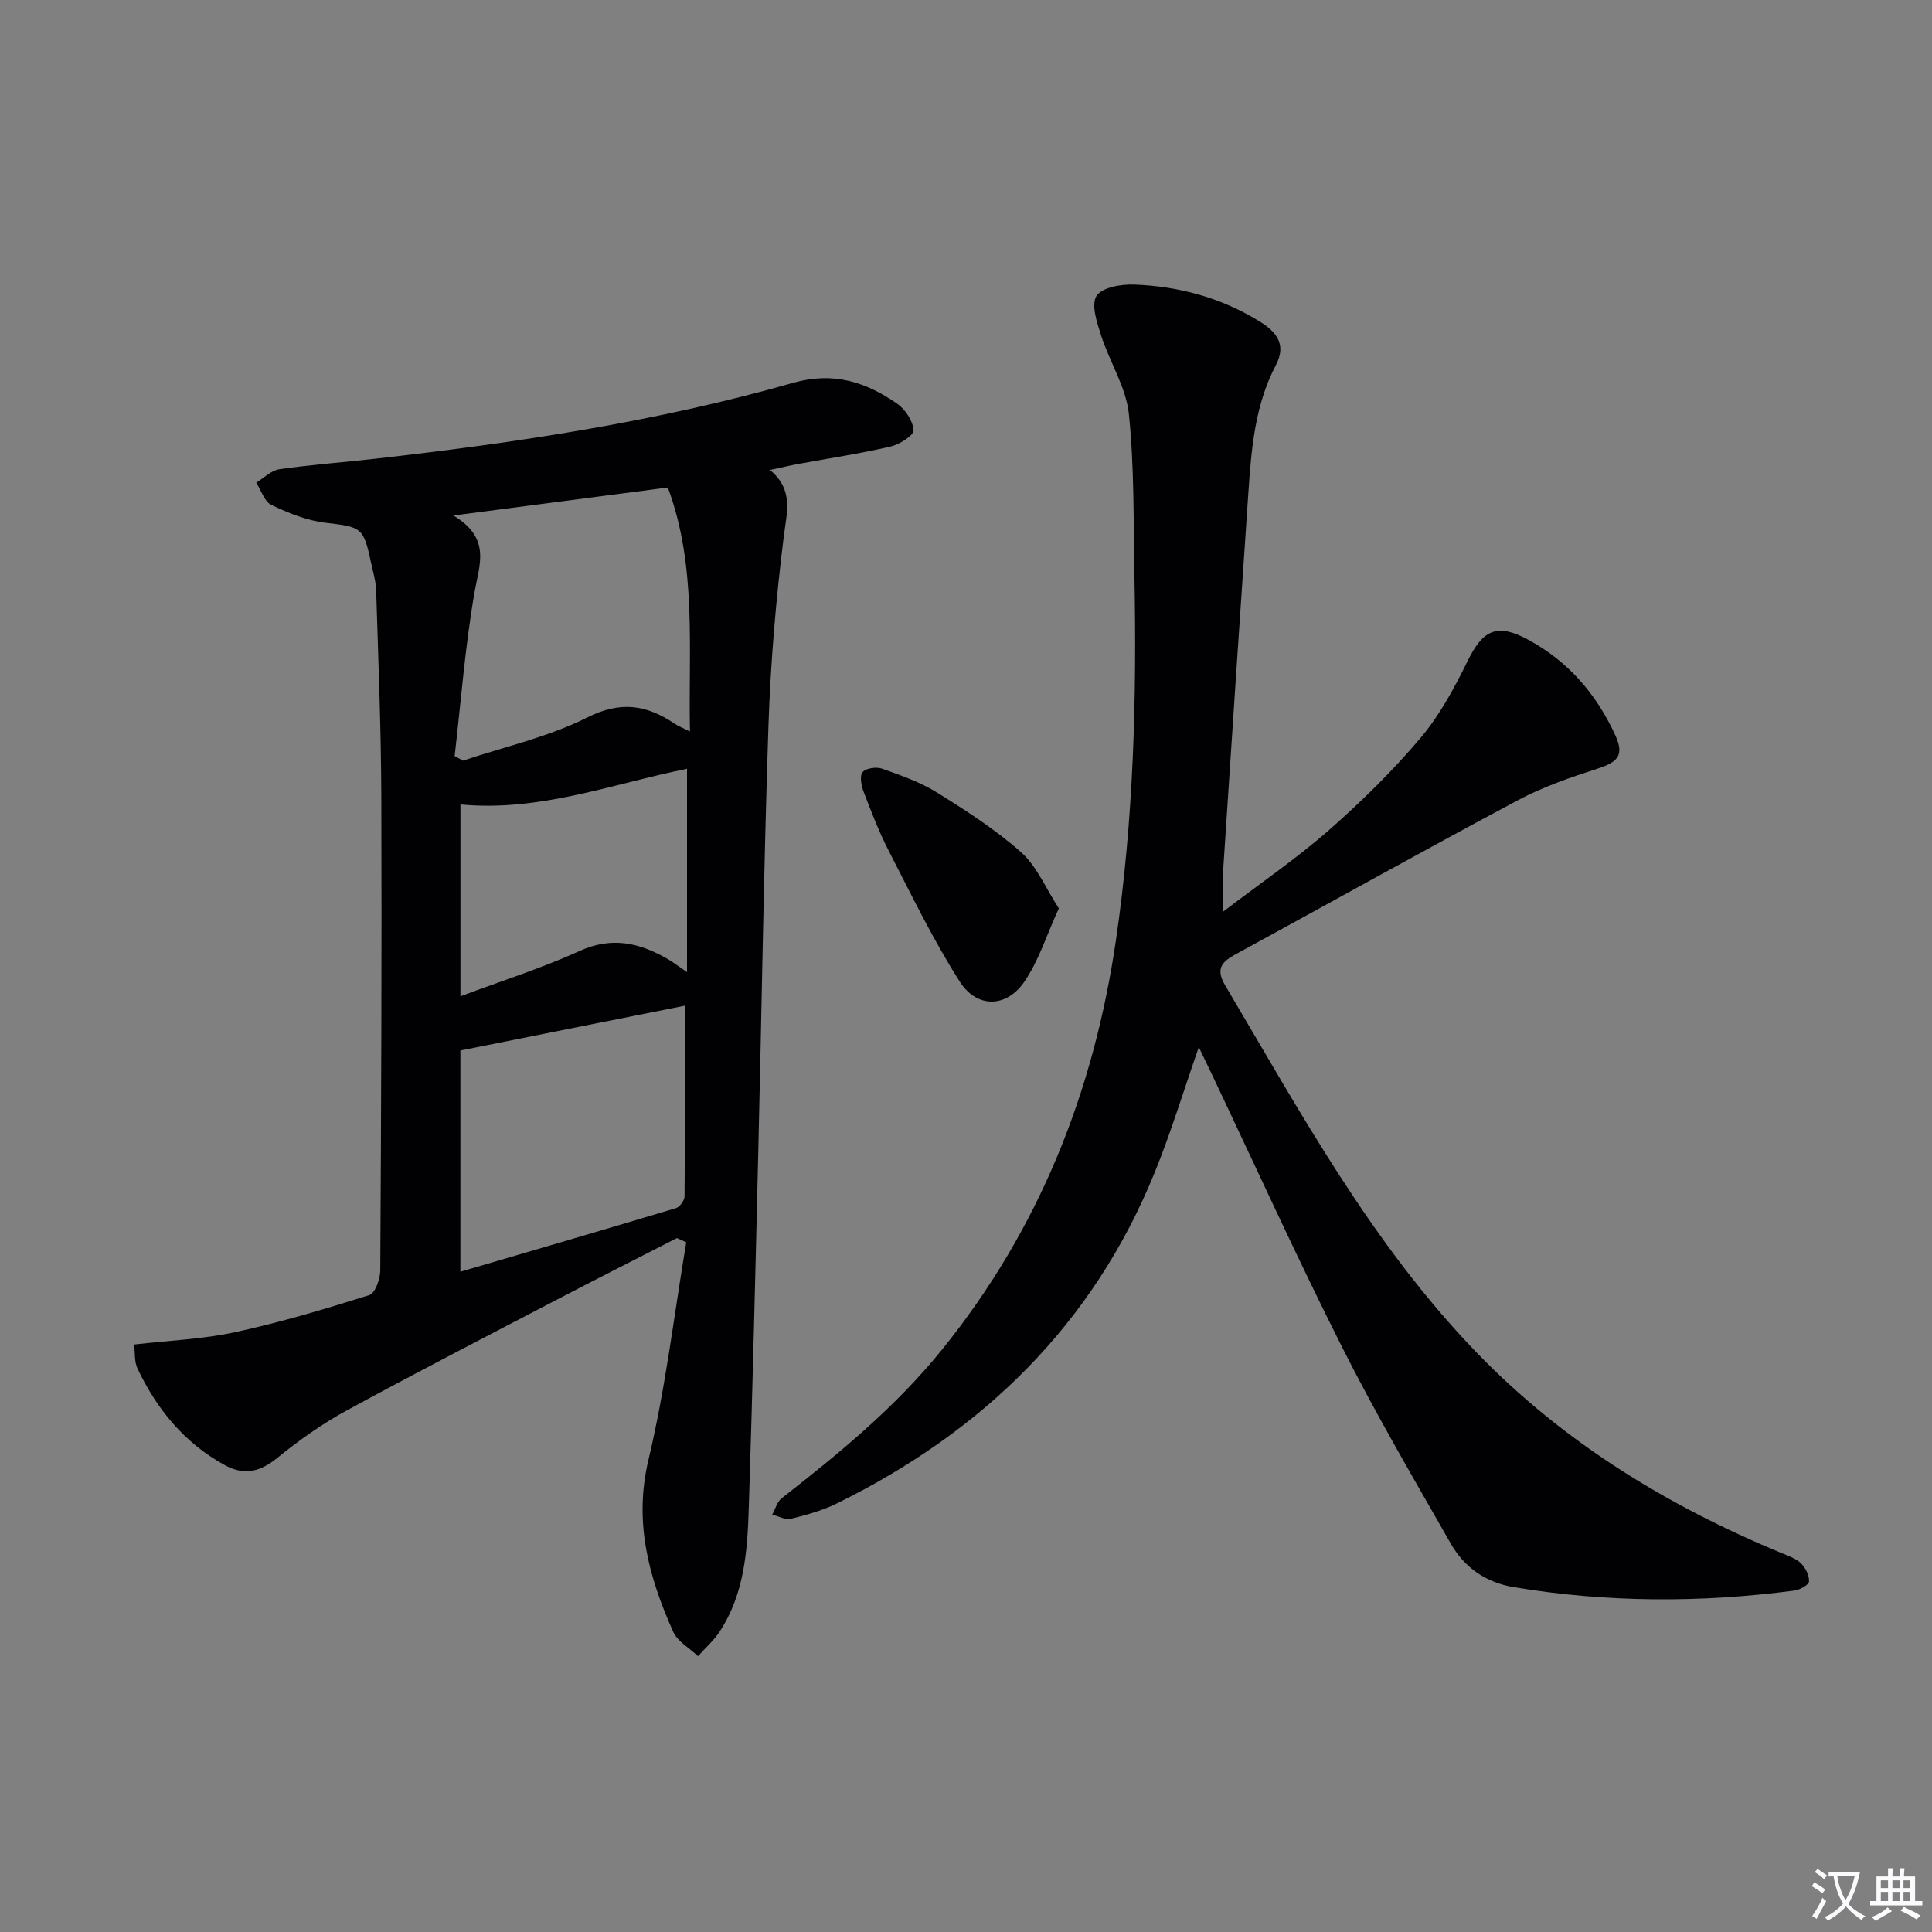 <svg enable-background="new 0 0 400 400" viewBox="0 0 400 400" xmlns="http://www.w3.org/2000/svg"><rect x="0" y="0" width="400" height="400" fill="#808080" stroke="none"/><path d="m377.9 391.2c-.2.3-.4.5-.6.8-.7-.6-1.4-1-2.2-1.5.2-.3.4-.5.5-.8.6.4 1.4.8 2.3 1.5zm-1.8 6.1c-.2-.2-.5-.4-.9-.6.4-.6.8-1.2 1.2-1.9s.7-1.3.9-1.9c.3.3.5.5.8.7-.7 1.3-1.4 2.6-2 3.7zm2.2-9c-.3.3-.5.5-.6.8-.6-.6-1.3-1.1-2-1.5.3-.3.5-.5.6-.7.6.5 1.3.9 2 1.4zm.3.2v-.9h2 4.5c-.3 1.3-.6 2.5-1 3.6s-.9 2.1-1.4 3c.4.5 1 1 1.6 1.4s1.2.8 1.9 1.1c-.3.2-.5.4-.8.8-.4-.3-1-.7-1.6-1.2s-1.2-1.1-1.6-1.6c-.5.6-1.1 1.1-1.7 1.6s-1.4.9-2.1 1.4c-.1-.3-.3-.5-.7-.8.6-.2 1.2-.5 1.9-1s1.4-1.1 2-1.8c-.5-.8-.9-1.6-1.2-2.5s-.6-2-.8-3.2c-.4.1-.7.1-1 .1zm2.5 2.7c.3 1 .7 1.7 1 2.2.3-.5.6-1.1 1-2s.6-1.9.9-3h-3.2-.4c.1.9.3 1.8.7 2.8z" fill="#fbfafc"/><path d="m396.5 388.5v1.5 3.6h1.5v.9c-.4 0-1 0-1.7 0h-7.9c-.5 0-.9 0-1.2 0v-.9h1.3v-3.5c0-.7 0-1.2 0-1.6h2.4c0-.8 0-1.4 0-1.7h1c0 .3-.1.8-.1 1.7h1.5c0-.8 0-1.4 0-1.7h1c0 .3-.1.9-.1 1.7zm-8.2 9.2c-.2-.3-.5-.5-.8-.8.8-.3 1.4-.6 1.9-.9s1-.7 1.4-1.1c.3.3.6.5.9.8-1.6 1-2.8 1.6-3.4 2zm2.6-6.8v-1.6h-1.5v1.6zm0 2.7v-1.9h-1.5v1.9zm2.4-2.7v-1.6h-1.5v1.6zm0 2.7v-1.9h-1.5v1.9zm.2 2 .7-.8c.4.2.9.5 1.6.8s1.3.7 1.8 1c-.3.3-.5.5-.8.8-.4-.3-1.5-1-3.3-1.8zm2-4.7v-1.6h-1.4v1.6zm0 2.7v-1.9h-1.4v1.9z" fill="#fbfafc"/><g fill="#010103"><path d="m140.15 256.33c-8.26 4.23-16.55 8.42-24.78 12.71-14.56 7.6-29.17 15.12-43.58 22.98-5.08 2.77-9.9 6.18-14.4 9.84-3.57 2.91-6.86 3.67-10.88 1.46-8.34-4.58-14.05-11.55-18.05-20-.66-1.4-.48-3.2-.7-4.95 7.22-.84 14.21-1.1 20.94-2.56 9.37-2.03 18.6-4.79 27.76-7.67 1.2-.38 2.26-3.32 2.27-5.08.19-32.66.33-65.32.22-97.98-.05-14.27-.63-28.53-1.07-42.8-.06-1.97-.66-3.92-1.08-5.87-1.54-7.28-2-7.3-9.41-8.18-3.84-.45-7.66-2-11.19-3.68-1.45-.69-2.12-3.03-3.15-4.62 1.59-.96 3.1-2.53 4.79-2.78 6.57-.95 13.21-1.42 19.81-2.17 29.21-3.3 58.26-7.65 86.57-15.72 8.32-2.37 15.05-.17 21.5 4.3 1.7 1.18 3.31 3.6 3.42 5.53.06 1.07-2.93 2.94-4.8 3.37-6.28 1.46-12.68 2.42-19.03 3.59-1.78.33-3.54.75-5.9 1.25 4.95 4.1 3.5 8.69 2.86 13.78-1.62 12.98-2.73 26.07-3.17 39.14-.98 29.44-1.4 58.9-2.11 88.35-.59 24.62-1.18 49.24-1.97 73.85-.28 8.81-.96 17.67-6.02 25.38-1.23 1.87-2.98 3.4-4.49 5.09-1.75-1.67-4.22-3.02-5.14-5.07-5.07-11.34-8.19-22.73-5.1-35.65 3.53-14.77 5.29-29.97 7.81-44.98-.64-.27-1.28-.56-1.93-.86zm-46.28-149.6c7.87 4.72 5.37 10.15 4.36 15.99-1.94 11.17-2.79 22.54-4.1 33.82.58.31 1.16.63 1.74.94 8.62-2.89 17.68-4.89 25.72-8.94 6.91-3.48 12.26-2.61 18.04 1.26.76.51 1.63.85 3.22 1.65-.37-17.34 1.49-34.08-4.58-50.52-14.51 1.91-28.59 3.74-44.4 5.8zm47.94 101.48c-15.44 3.08-30.75 6.14-46.49 9.28v45.81c15.14-4.44 29.9-8.74 44.63-13.17.79-.24 1.77-1.59 1.78-2.43.11-13.43.08-26.87.08-39.49zm.43-49.04c-15.51 3.12-30.51 8.96-46.91 7.38v39.72c8.71-3.26 16.91-5.85 24.67-9.38 6.75-3.07 12.53-1.67 18.38 1.75 1.06.62 2.03 1.38 3.86 2.63 0-14.65 0-28.4 0-42.1z"/><path d="m248.2 216.8c-3.19 9.14-5.78 17.7-9.13 25.94-12.82 31.58-35.64 53.7-65.89 68.57-2.96 1.45-6.23 2.35-9.44 3.14-1.15.28-2.56-.54-3.86-.86.64-1.15 1-2.65 1.95-3.39 11.94-9.33 23.54-18.81 33.21-30.78 20.12-24.92 31.37-53.27 35.99-84.67 3.69-25.12 4.34-50.36 3.84-75.67-.22-11.13 0-22.33-1.15-33.37-.58-5.55-3.99-10.77-5.75-16.26-.86-2.66-2.1-6.38-.94-8.19 1.14-1.77 5.13-2.45 7.82-2.34 9.24.35 18.01 2.72 25.98 7.66 3.52 2.18 5.55 4.79 3.32 9.03-4.37 8.32-5.08 17.44-5.7 26.56-1.79 26.21-3.53 52.43-5.25 78.64-.15 2.26-.02 4.53-.02 7.98 7.84-5.98 15.23-11.02 21.91-16.87 6.75-5.92 13.22-12.29 19.01-19.13 3.99-4.72 7.03-10.39 9.78-15.99 3.19-6.5 6.13-7.81 12.54-4.34 8.22 4.45 14 11.15 17.9 19.52 1.99 4.26.87 5.72-3.54 7.15-5.63 1.82-11.32 3.78-16.52 6.55-19.37 10.33-38.54 21.04-57.81 31.55-2.86 1.56-5.14 2.82-2.81 6.75 15.68 26.47 30.37 53.57 52.02 75.99 18.02 18.67 39.55 31.78 63.31 41.63 1.37.57 2.91 1.08 3.91 2.08.93.93 1.73 2.51 1.66 3.74-.05.71-1.89 1.74-3.02 1.89-19.4 2.54-38.77 2.52-58.11-.71-5.87-.98-10.25-4.1-13.08-9.07-7.65-13.43-15.5-26.79-22.45-40.59-9.35-18.55-17.94-37.48-26.85-56.25-.85-1.75-1.67-3.47-2.83-5.89z"/><path d="m219.22 188.07c-2.57 5.6-4.19 10.94-7.22 15.29-3.7 5.31-9.75 5.4-13.27-.1-5.51-8.61-9.98-17.9-14.68-27.01-2.05-3.97-3.66-8.18-5.26-12.36-.48-1.25-.84-3.29-.19-4.04.72-.82 2.86-1.12 4.04-.7 3.88 1.38 7.88 2.77 11.35 4.93 6.05 3.77 12.14 7.68 17.45 12.4 3.23 2.89 5.04 7.38 7.78 11.59z"/></g></svg>